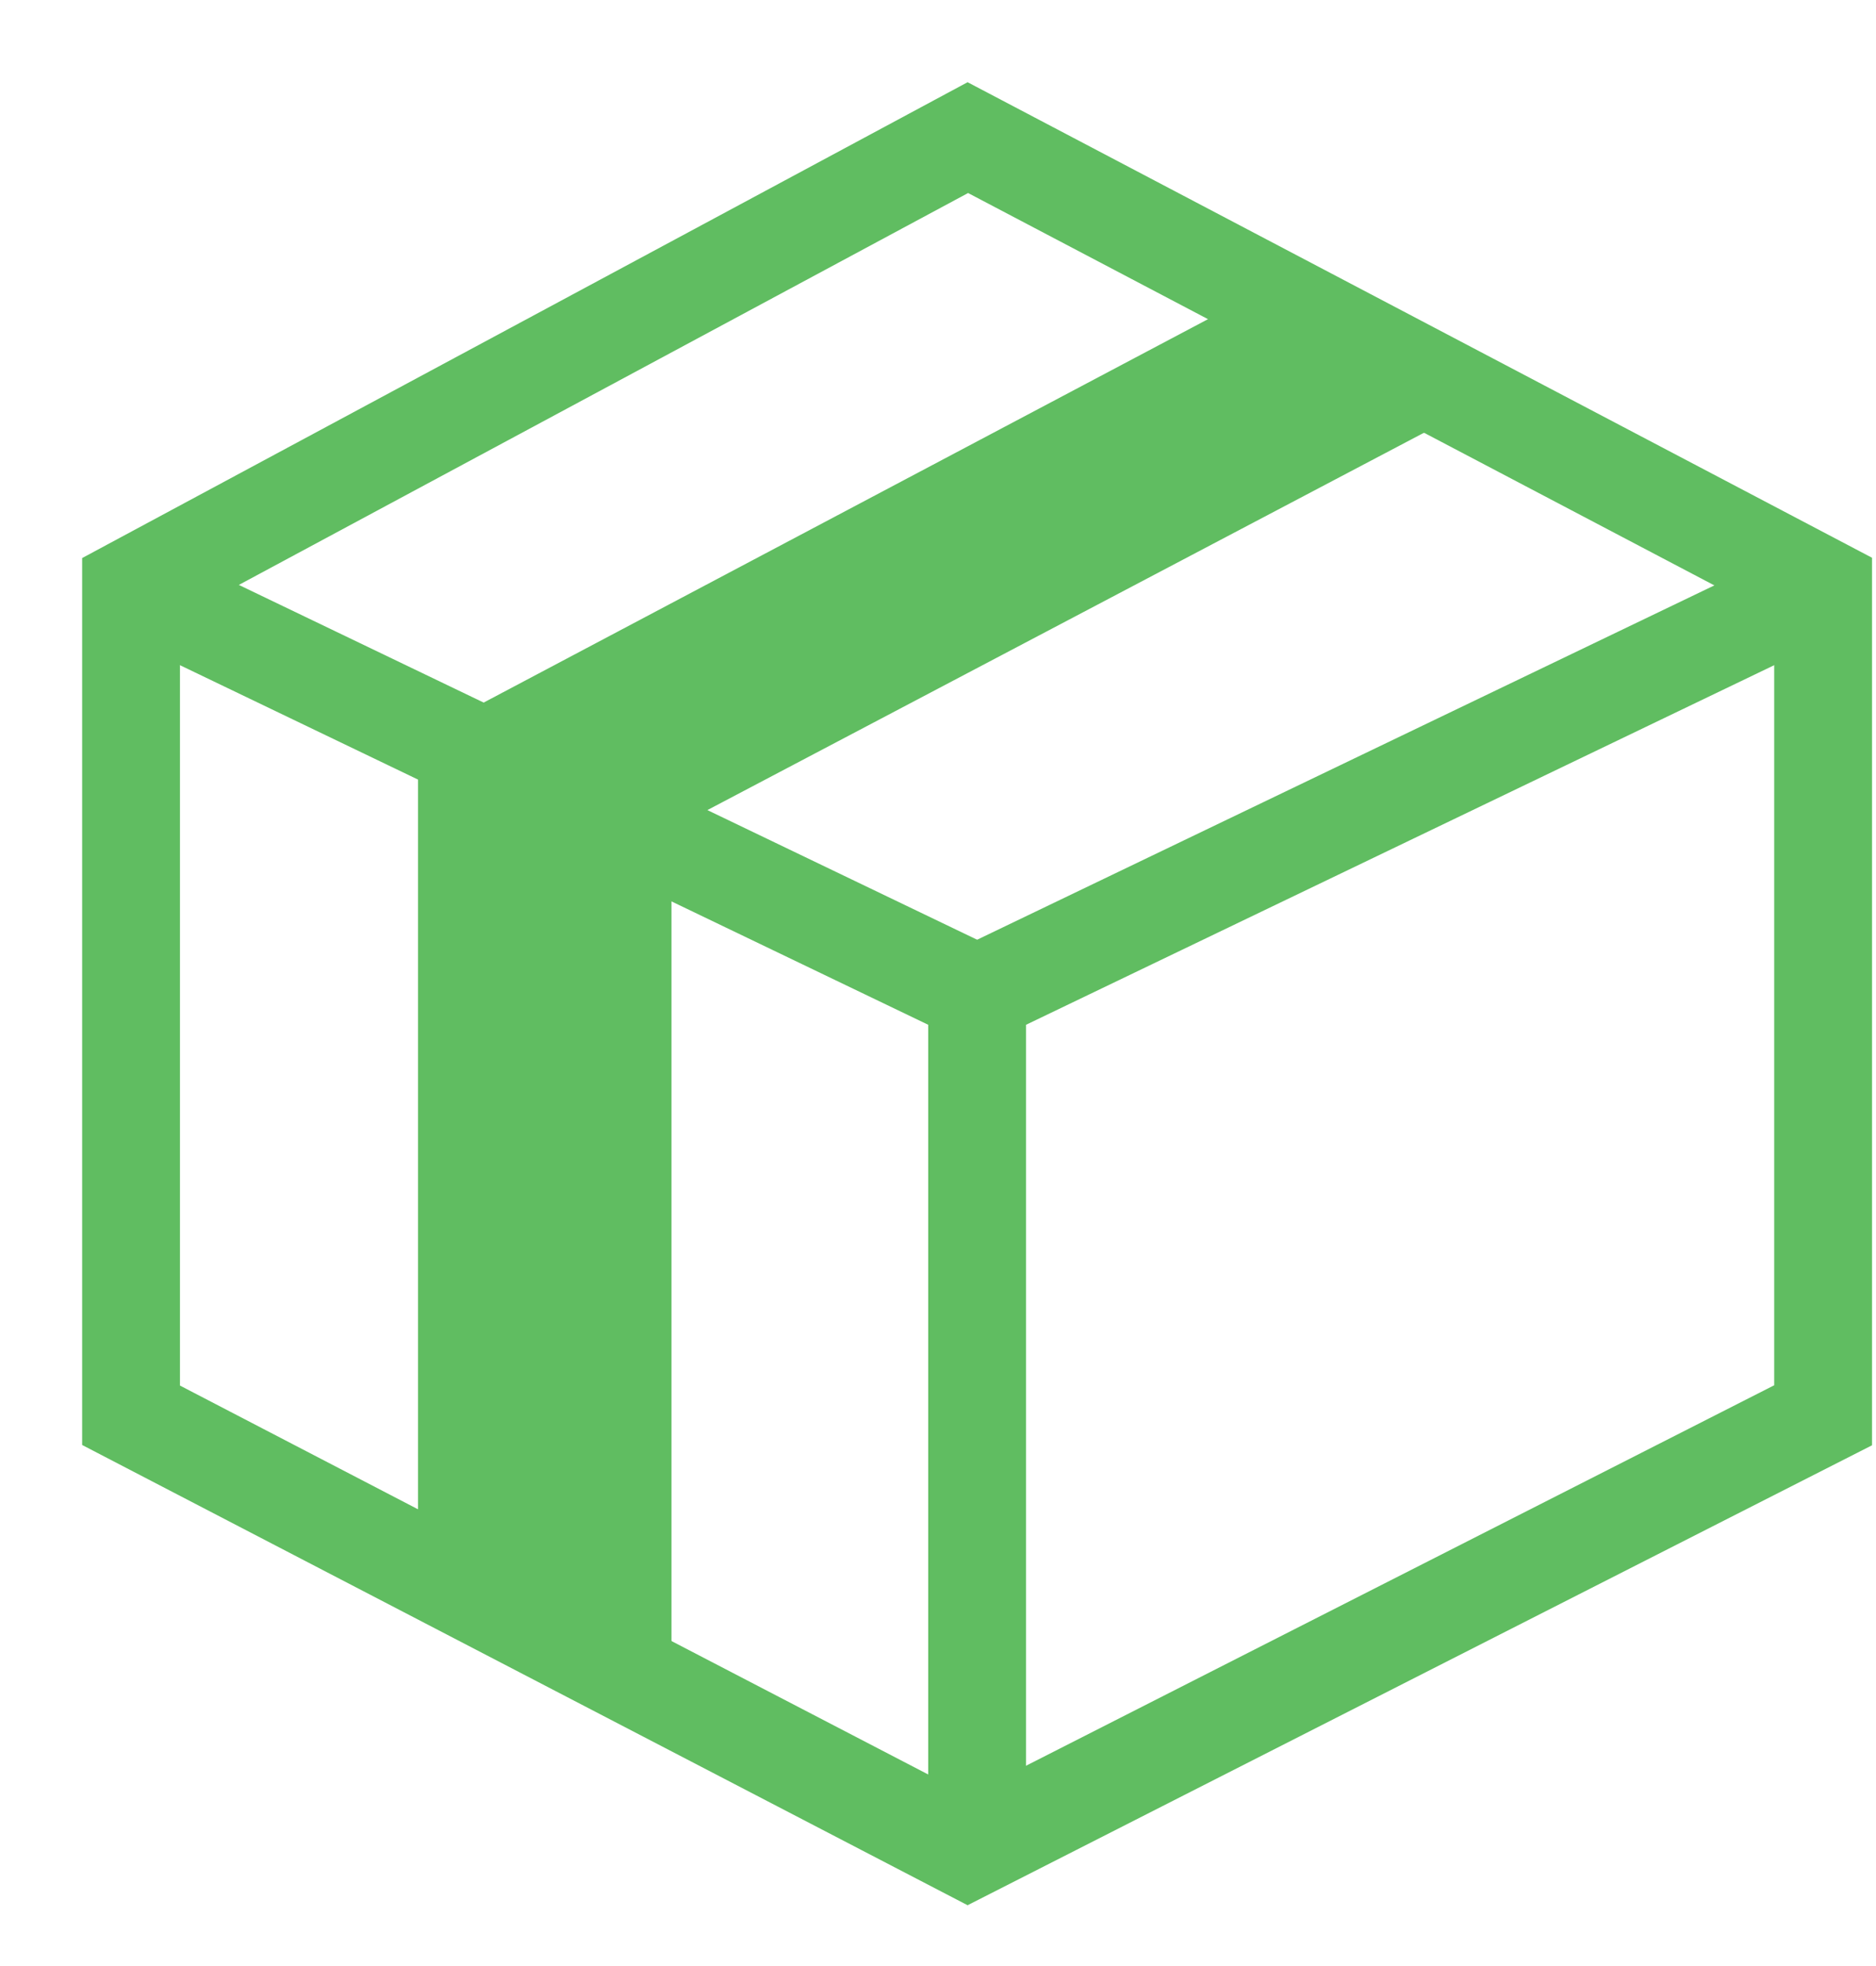 <?xml version="1.0" encoding="UTF-8"?> <svg xmlns="http://www.w3.org/2000/svg" width="21" height="22" viewBox="0 0 21 22" fill="none"><path fill-rule="evenodd" clip-rule="evenodd" d="M1.467 6.572V15.837L10.834 20.704L20.408 15.837V6.572L10.834 1.54L1.467 6.572Z" stroke="#60BD61" stroke-width="1.095"></path><path d="M10.938 20.705V11.123L20.408 6.573" stroke="#60BD61" stroke-width="1.095"></path><path d="M10.938 11.123L1.467 6.573" stroke="#60BD61" stroke-width="1.095"></path><path d="M6.969 8.946L15.93 4.229" stroke="#60BD61" stroke-width="1.095"></path><path d="M5.477 8.448L14.862 3.482" stroke="#60BD61" stroke-width="1.095"></path><path d="M5.227 8.249V17.515" stroke="#60BD61" stroke-width="1.095"></path><path d="M6.969 9.457V18.723" stroke="#60BD61" stroke-width="1.095"></path><path d="M5.227 8.461L6.969 9.208V18.667L5.227 17.92V8.461Z" fill="#60BD61"></path><path d="M14.189 3.731L15.433 4.478L6.97 9.208L5.477 8.212L14.189 3.731Z" fill="#60BD61"></path></svg> 